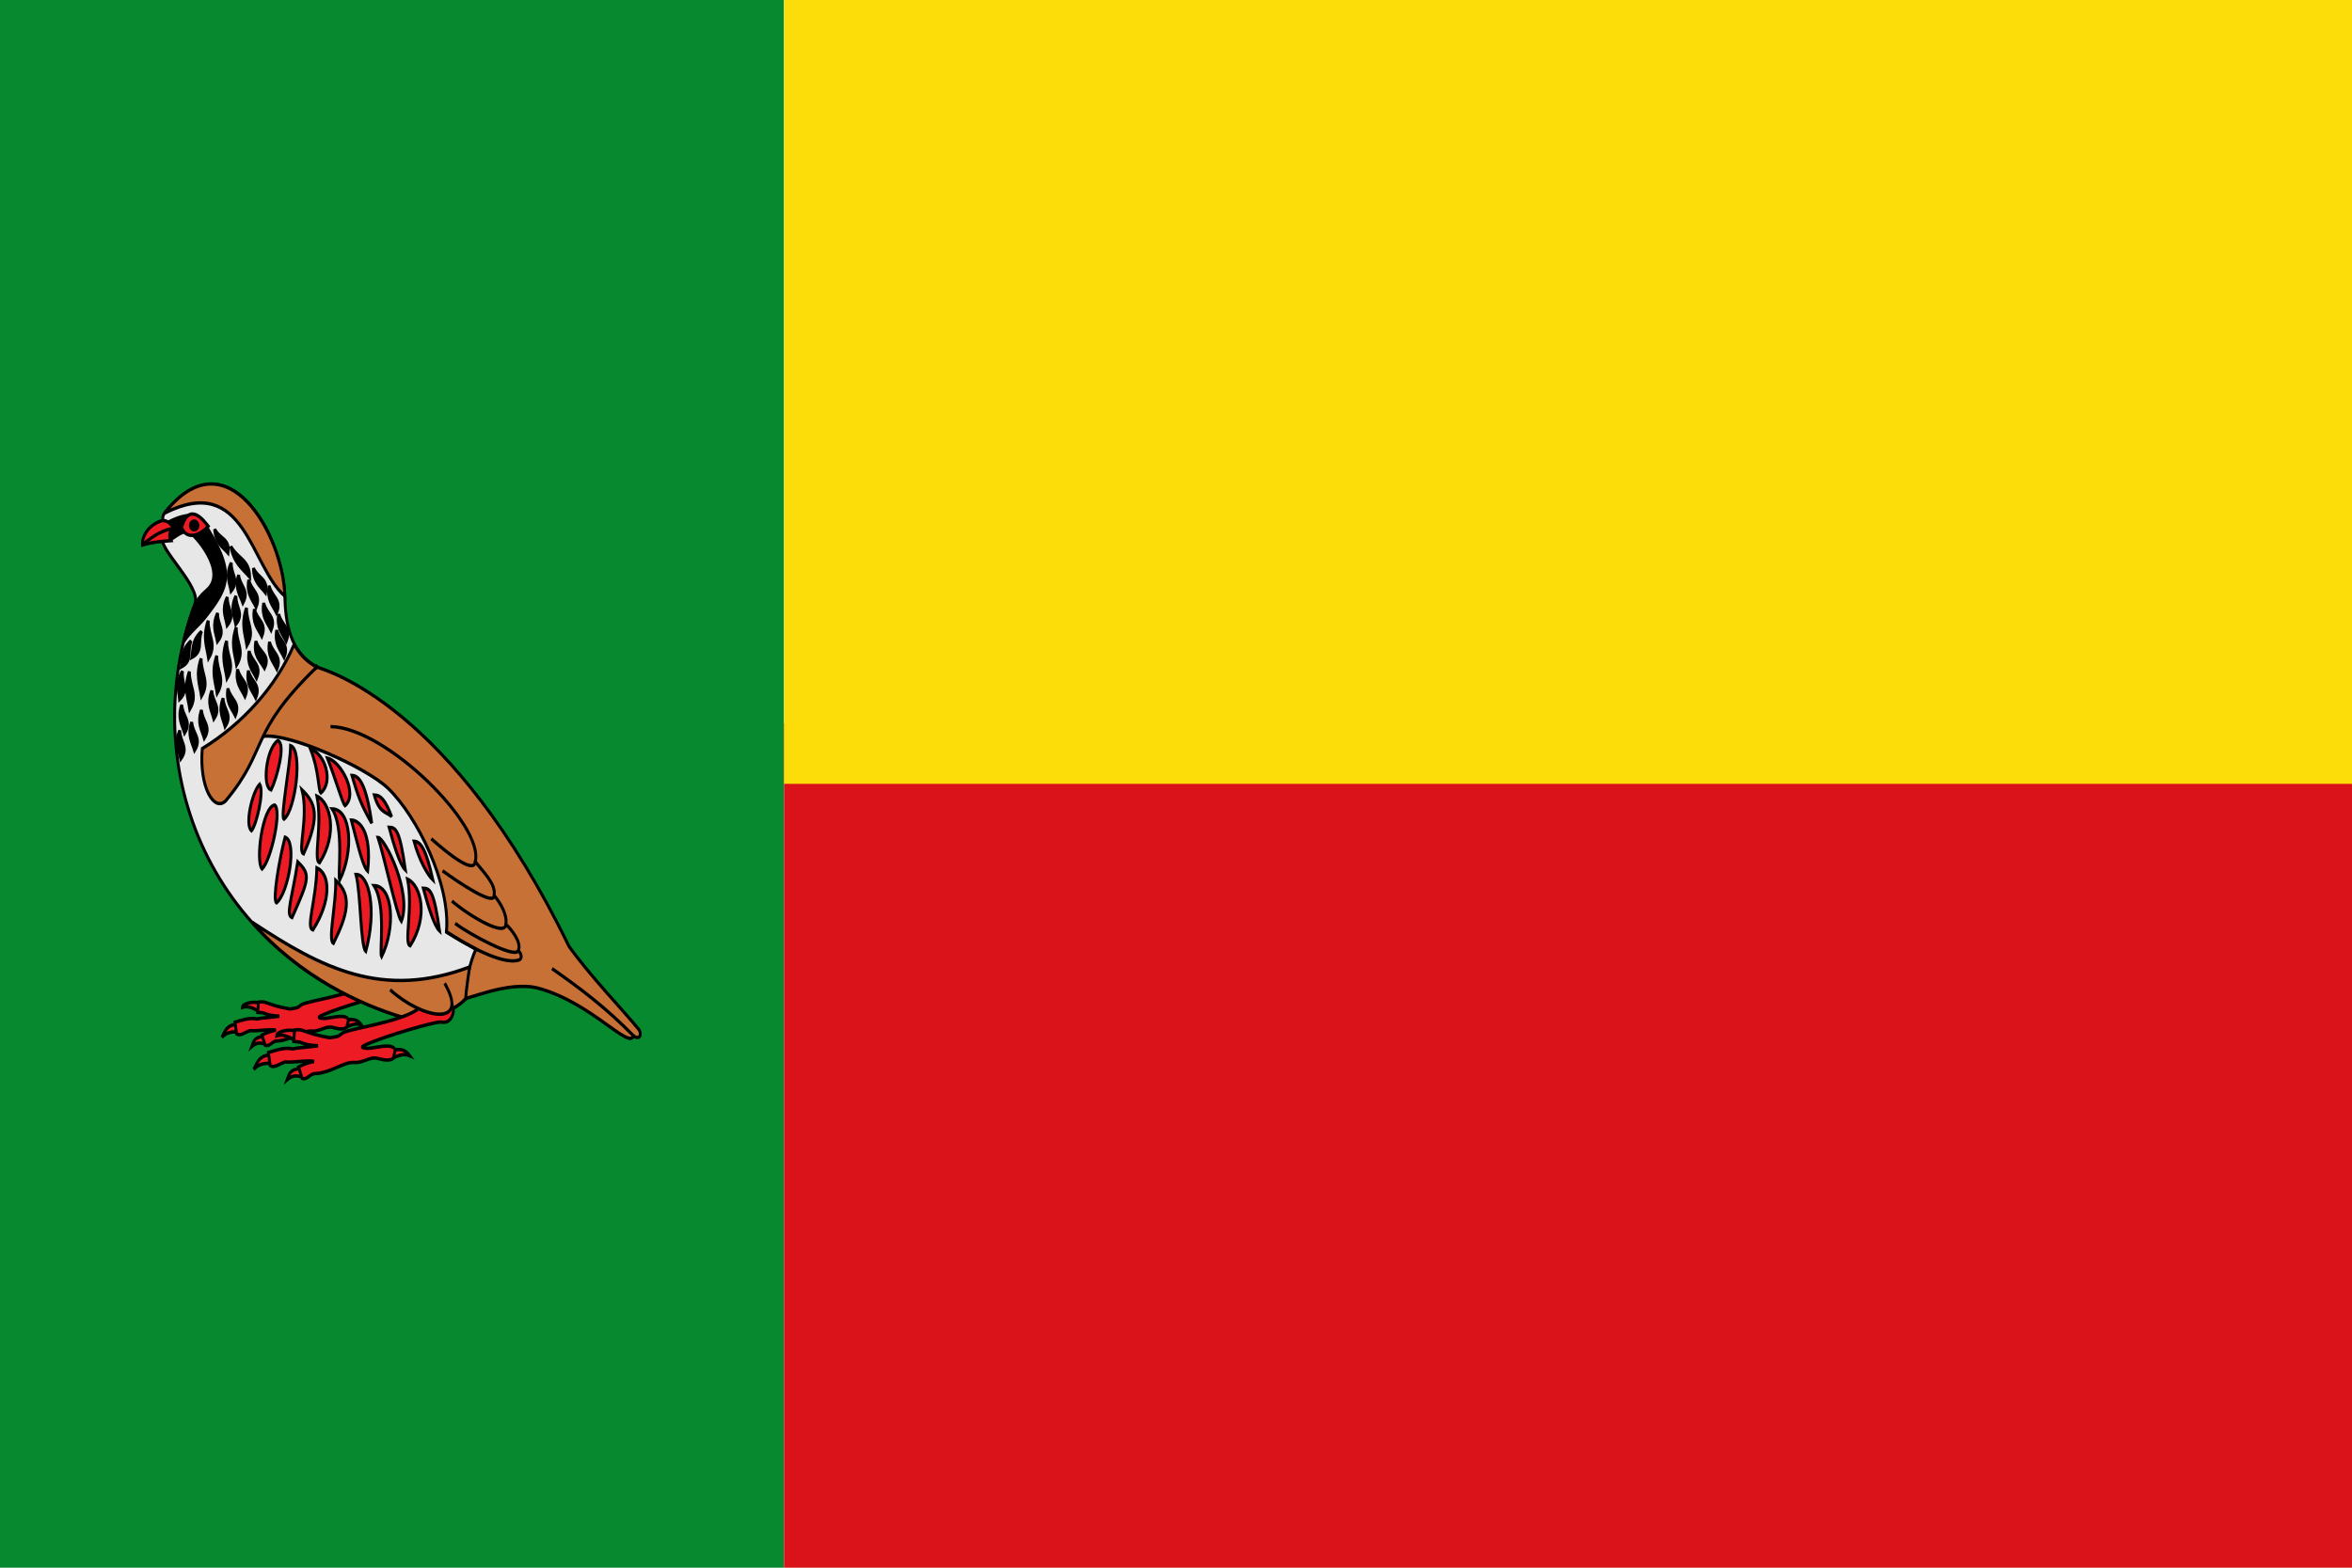 <?xml version="1.0" encoding="UTF-8" standalone="no"?>
<!-- Created with Inkscape (http://www.inkscape.org/) -->

<svg
   xmlns:dc="http://purl.org/dc/elements/1.1/"
   xmlns:cc="http://creativecommons.org/ns#"
   xmlns:rdf="http://www.w3.org/1999/02/22-rdf-syntax-ns#"
   xmlns:svg="http://www.w3.org/2000/svg"
   xmlns="http://www.w3.org/2000/svg"
   xmlns:sodipodi="http://sodipodi.sourceforge.net/DTD/sodipodi-0.dtd"
   xmlns:inkscape="http://www.inkscape.org/namespaces/inkscape"
   width="750"
   height="500"
   id="svg3507"
   sodipodi:version="0.32"
   inkscape:version="0.47 r22583"
   version="1.0"
   sodipodi:docname="Escudo_de_La_Lantejuela_(Sevilla).svg"
   inkscape:output_extension="org.inkscape.output.svg.inkscape">
  <defs
     id="defs3509">
    <inkscape:perspective
       sodipodi:type="inkscape:persp3d"
       inkscape:vp_x="0 : 487.5 : 1"
       inkscape:vp_y="0 : 1000 : 0"
       inkscape:vp_z="550 : 487.5 : 1"
       inkscape:persp3d-origin="275 : 325 : 1"
       id="perspective523" />
    <inkscape:perspective
       id="perspective4370"
       inkscape:persp3d-origin="372.04724 : 350.78739 : 1"
       inkscape:vp_z="744.09448 : 526.18109 : 1"
       inkscape:vp_y="0 : 1000 : 0"
       inkscape:vp_x="0 : 526.18109 : 1"
       sodipodi:type="inkscape:persp3d" />
  </defs>
  <sodipodi:namedview
     id="base"
     pagecolor="#ffffff"
     bordercolor="#666666"
     borderopacity="1.0"
     inkscape:pageopacity="0"
     inkscape:pageshadow="2"
     inkscape:zoom="1.132"
     inkscape:cx="374.99999"
     inkscape:cy="250.00002"
     inkscape:document-units="px"
     inkscape:current-layer="layer5"
     showgrid="false"
     inkscape:showpageshadow="false"
     inkscape:window-width="1280"
     inkscape:window-height="954"
     inkscape:window-x="-4"
     inkscape:window-y="-4"
     showguides="true"
     inkscape:guide-bbox="true"
     gridtolerance="5"
     inkscape:window-maximized="1">
    <inkscape:grid
       type="xygrid"
       id="grid3709"
       visible="true"
       enabled="true"
       empspacing="5"
       snapvisiblegridlinesonly="true" />
  </sodipodi:namedview>
  <g
     inkscape:label="Ornamentos"
     inkscape:groupmode="layer"
     id="layer1"
     style="display:inline"
     transform="translate(227.203,-169.11)" />
  <g
     inkscape:groupmode="layer"
     id="layer2"
     inkscape:label="Timbre"
     style="display:inline"
     transform="translate(227.203,-169.11)" />
  <g
     inkscape:groupmode="layer"
     id="layer3"
     inkscape:label="Escudo"
     style="display:inline"
     transform="translate(227.203,-169.11)" />
  <g
     inkscape:groupmode="layer"
     id="layer4"
     inkscape:label="Piezas"
     style="display:inline"
     transform="translate(227.203,-169.11)" />
  <g
     inkscape:groupmode="layer"
     id="layer5"
     inkscape:label="Muebles"
     style="display:inline"
     transform="translate(227.203,-169.11)">
    <rect
       y="-22.797"
       x="-669.11"
       height="250"
       width="500"
       id="rect3921"
       style="fill:#078930;fill-opacity:1;stroke:none"
       transform="matrix(0,-1,-1,0,0,0)" />
    <rect
       y="399.82"
       x="22.797"
       height="269.29"
       width="500"
       id="rect3919"
       style="fill:#da121a;fill-opacity:1;stroke:none" />
    <rect
       style="fill:#fcdd09;fill-opacity:1;stroke:none"
       id="rect3145"
       width="500"
       height="250"
       x="22.797"
       y="169.11" />
    <g
       transform="matrix(-0.618,0.133,0.115,0.714,64.74,-109.668)"
       id="g5541"
       style="display:inline">
      <g
         id="g5543"
         transform="matrix(0.765,0,0,0.799,277.641,-314.714)"
         style="fill-rule:nonzero;stroke:#000000;stroke-width:1.892;stroke-miterlimit:4;stroke-opacity:1;stroke-dasharray:none">
        <path
           sodipodi:nodetypes="cccc"
           id="path5545"
           d="m 208.587,1351.161 c -6.849,-0.139 -9.078,1.39 -10.943,4.493 3.582,-2.036 7.093,-1.188 11.287,-0.523 l -0.344,-3.97 z"
           style="fill:#ed1c24;fill-opacity:1;fill-rule:nonzero;stroke:#000000;stroke-width:1.892;stroke-linecap:butt;stroke-linejoin:miter;stroke-miterlimit:4;stroke-opacity:1;stroke-dasharray:none" />
        <path
           sodipodi:nodetypes="cccc"
           id="path5547"
           d="m 262.068,1350.447 c 6.597,-0.756 7.447,1.171 9.397,4.031 -3.554,-1.663 -5.526,-1.228 -9.507,0.406 l 0.11,-4.436 z"
           style="fill:#ed1c24;fill-opacity:1;fill-rule:nonzero;stroke:#000000;stroke-width:1.892;stroke-linecap:butt;stroke-linejoin:miter;stroke-miterlimit:4;stroke-opacity:1;stroke-dasharray:none" />
        <path
           sodipodi:nodetypes="cccc"
           id="path5549"
           d="m 278.635,1340.758 -0.393,4.501 c 5.651,-1.713 9.027,-0.852 11.726,0.774 -2.652,-2.751 -4.258,-6.231 -11.333,-5.275 z"
           style="fill:#ed1c24;fill-opacity:1;fill-rule:nonzero;stroke:#000000;stroke-width:1.892;stroke-linecap:butt;stroke-linejoin:miter;stroke-miterlimit:4;stroke-opacity:1;stroke-dasharray:none" />
        <path
           sodipodi:nodetypes="cccc"
           id="path5551"
           d="m 261.419,1332.672 c 0.726,-2.248 11.293,-3.092 12.076,-0.467 -4.01,-0.35 -7.17,1.837 -10.529,4.204 l -1.547,-3.737 z"
           style="fill:#ed1c24;fill-opacity:1;fill-rule:nonzero;stroke:#000000;stroke-width:1.892;stroke-linecap:butt;stroke-linejoin:miter;stroke-miterlimit:4;stroke-opacity:1;stroke-dasharray:none" />
        <path
           style="fill:#ed1c24;fill-opacity:1;fill-rule:nonzero;stroke:#000000;stroke-width:1.892;stroke-linecap:butt;stroke-linejoin:miter;stroke-miterlimit:4;stroke-opacity:1;stroke-dasharray:none"
           d="m 188.665,1322.284 c -1.939,5.838 -2.889,10.929 0.879,12.072 12.582,4.039 41.394,1.92 45.138,3.336 3.313,1.253 2.102,1.251 7.957,0.957 14.992,-4.974 14.139,-7.194 19.804,-7.373 l 1.571,5.413 -3.425,0.91 c -2.896,1.599 -5.001,2.547 -10.329,3.701 6.376,-0.381 11.029,-1.093 15.072,-1.132 4.924,-1.788 10.118,-0.997 14.5,-0.771 l 0.203,6.438 c -2.028,1.947 -5.831,0.066 -9.076,-0.122 -5.462,1.341 -13.595,1.346 -16.895,2.744 4.255,-0.052 6.861,0.376 9.529,1.049 l -0.994,5.875 c -2.538,1.327 -4.831,-1.082 -7.343,-1.039 -10.145,1.566 -18.515,-2.826 -24.68,-1.186 -5.335,1.236 -9.412,-1.469 -14.139,0.52 -4.421,1.86 -6.636,2.194 -8.833,1.544 l -2.036,-3.869 c 1.121,-3.787 9.46,-2.914 15.695,-3.587 4.349,-0.968 3.904,-1.495 1.411,-1.958 -12.917,-2.4 -44.052,-4.068 -46.454,-3.179 -4.272,1.581 -7.061,-0.843 -8.151,-3.868 -0.918,-2.546 2.156,-8.964 5.841,-15.658 l 14.755,-0.818 z"
           id="path5553"
           sodipodi:nodetypes="ccsccccccccccccccscccssscc" />
        <path
           sodipodi:nodetypes="cc"
           id="path5555"
           d="m 172.153,1320.882 c -16.112,30.993 19.664,17.014 34.811,-4.061"
           style="fill:#e3e4e5;fill-rule:nonzero;stroke:#000000;stroke-width:1.892;stroke-linecap:butt;stroke-linejoin:miter;stroke-miterlimit:4;stroke-opacity:1;stroke-dasharray:none" />
      </g>
      <g
         id="g5557">
        <path
           style="fill:#e7e7e7;fill-opacity:1;fill-rule:nonzero;stroke:#000000;stroke-width:1.479;stroke-linecap:butt;stroke-linejoin:miter;stroke-miterlimit:4;stroke-opacity:1;stroke-dasharray:none;display:inline"
           d="m 422.013,609.9 c -30.444,37.686 -96.221,118.959 -58.301,149.815 13.432,11.009 30.647,15.511 43.607,9.37 90.727,-42.984 114.513,-132.161 70.703,-198.087 -4.455,-6.704 14.097,-27.31 10.919,-31.61 l -2.797,-3.783 c 0.894,-2.083 2.235,-4.667 -0.178,-6.47 -37.674,-28.152 -57.478,20.431 -53.325,47.004 1.777,11.368 2.19,24.978 -10.629,33.76 z"
           id="path5559"
           sodipodi:nodetypes="ccssscssc" />
        <path
           sodipodi:nodetypes="cccccscccsc"
           id="path5561"
           d="m 454.714,634.663 c 0.341,-13.79 -18.835,-23.052 -32.724,-24.73 -3.713,2.069 -63.611,28.209 -102.905,143.77 -7.92,14.413 -22.15,32.995 -28.196,42.473 -1.027,1.758 -0.04,5.028 3.214,2.242 3.518,5.343 18.519,-18.376 43.586,-29.423 14.437,-6.362 38.247,-1.19 37.648,-2.68 -1.186,-5.185 -5.841,-15.682 -9.68,-19.945 4.682,-3.47 8.896,-6.469 13.349,-10.321 -5.968,-20.035 5.312,-52.488 17.604,-67.361 9.104,-11.015 45.026,-33.274 58.104,-34.025 z"
           style="fill:#c87137;fill-opacity:1;fill-rule:nonzero;stroke:#000000;stroke-width:1.479;stroke-linecap:butt;stroke-linejoin:miter;stroke-miterlimit:4;stroke-opacity:1;stroke-dasharray:none;display:inline" />
        <path
           style="fill:#000000;fill-rule:nonzero;stroke:#000000;stroke-width:1.479;stroke-linecap:butt;stroke-linejoin:miter;stroke-miterlimit:4;stroke-opacity:1;stroke-dasharray:none;display:inline"
           d="m 479.544,573.416 c -2.368,-3.965 -6.452,-6.081 -8.639,-7.188 -11.929,-6.038 2.13,-25.341 4.283,-26.719 2.725,-1.744 8.97,1.662 10.634,1.749 1.702,0.089 -0.842,-6.337 0.459,-7.477 -11.021,-3.077 -17.137,-1.026 -18.613,1.962 -12.735,25.784 -8.195,31.071 6.7,42.327 3.772,2.851 8.708,4.852 12.454,8.416 -1.656,-3.603 -4.665,-9.19 -7.277,-13.07 z"
           id="path5563"
           sodipodi:nodetypes="cssscsscc" />
        <path
           style="fill:#ed1c24;fill-rule:nonzero;stroke:#000000;stroke-width:1.479;stroke-linecap:butt;stroke-linejoin:miter;stroke-miterlimit:4;stroke-opacity:1;stroke-dasharray:none;display:inline"
           d="m 487.673,532.137 c 7.603,0.474 11.737,5.473 11.827,8.74 -4.78,-0.402 -9,0.103 -14.559,0.737 1.139,-3.29 -0.861,-4.185 -2.215,-5.573 1.169,-1.849 2.458,-3.562 4.947,-3.903 z"
           id="path5565"
           sodipodi:nodetypes="ccccc" />
        <g
           transform="matrix(0.878,-0.121,0.12,0.887,405.129,-422.911)"
           id="g5567"
           style="fill-rule:nonzero;stroke:#000000;stroke-width:1.66;stroke-miterlimit:4;stroke-opacity:1;stroke-dasharray:none;display:inline">
          <path
             sodipodi:nodetypes="ccc"
             id="path5569"
             d="m -63.006,1073.447 c -5.24,-13.019 -13.399,-2.07 -15.297,0.151 5.799,5.015 13.072,5.868 15.297,-0.151 z"
             style="fill:#ed1c24;fill-rule:nonzero;stroke:#000000;stroke-width:1.66;stroke-linecap:butt;stroke-linejoin:miter;stroke-miterlimit:4;stroke-opacity:1;stroke-dasharray:none" />
          <path
             id="path5571"
             d="m -68.155,1072.841 c 0,1.17 -0.95,2.12 -2.12,2.12 -1.17,0 -2.12,-0.95 -2.12,-2.12 0,-1.171 0.95,-2.12 2.12,-2.12 1.17,0 2.12,0.95 2.12,2.12 z"
             style="fill:#000000;fill-rule:nonzero;stroke:#000000;stroke-width:1.66;stroke-linecap:butt;stroke-linejoin:miter;stroke-miterlimit:4;stroke-opacity:1;stroke-dasharray:none" />
        </g>
        <path
           style="fill:#c87137;fill-rule:nonzero;stroke:#000000;stroke-width:1.479;stroke-linecap:butt;stroke-linejoin:miter;stroke-miterlimit:4;stroke-opacity:1;stroke-dasharray:none;display:inline"
           d="m 432.642,576.14 c -4.035,-26.694 16.076,-75.469 53.325,-47.004 -43.692,-10.166 -38.353,30.694 -53.325,47.004 z"
           id="path5573"
           sodipodi:nodetypes="ccc" />
        <path
           style="fill:#000000;fill-rule:nonzero;stroke:#000000;stroke-width:1.479;stroke-linecap:butt;stroke-linejoin:miter;stroke-miterlimit:4;stroke-opacity:1;stroke-dasharray:none;display:inline"
           d="m 439.631,570.217 c -0.376,5.024 -5.229,7.026 -1.506,12.401 1.262,-3.633 3.758,-6.596 1.506,-12.401 z"
           id="path5575"
           sodipodi:nodetypes="ccc" />
        <path
           sodipodi:nodetypes="ccc"
           id="path5577"
           d="m 476.622,610.158 c 0.739,4.983 -3.553,8.024 1.259,12.429 0.431,-3.826 2.213,-7.274 -1.259,-12.429 z"
           style="fill:#000000;fill-rule:nonzero;stroke:#000000;stroke-width:1.479;stroke-linecap:butt;stroke-linejoin:miter;stroke-miterlimit:4;stroke-opacity:1;stroke-dasharray:none;display:inline" />
        <path
           sodipodi:nodetypes="ccc"
           id="path5579"
           d="m 492.799,613.521 c 0.567,5.006 -3.827,7.894 0.83,12.466 0.563,-3.808 2.462,-7.192 -0.83,-12.466 z"
           style="fill:#000000;fill-rule:nonzero;stroke:#000000;stroke-width:1.479;stroke-linecap:butt;stroke-linejoin:miter;stroke-miterlimit:4;stroke-opacity:1;stroke-dasharray:none;display:inline" />
        <path
           sodipodi:nodetypes="ccc"
           id="path5581"
           d="m 486.302,599.829 c 1.357,6.509 -2.553,10.792 2.801,16.274 -0.044,-5.063 1.307,-9.717 -2.801,-16.274 z"
           style="fill:#000000;fill-rule:nonzero;stroke:#000000;stroke-width:1.479;stroke-linecap:butt;stroke-linejoin:miter;stroke-miterlimit:4;stroke-opacity:1;stroke-dasharray:none;display:inline" />
        <path
           style="fill:#000000;fill-rule:nonzero;stroke:#000000;stroke-width:1.479;stroke-linecap:butt;stroke-linejoin:miter;stroke-miterlimit:4;stroke-opacity:1;stroke-dasharray:none;display:inline"
           d="m 479.399,595.293 c 1.357,6.509 -2.553,10.792 2.801,16.274 -0.044,-5.063 1.307,-9.717 -2.801,-16.274 z"
           id="path5583"
           sodipodi:nodetypes="ccc" />
        <path
           sodipodi:nodetypes="ccc"
           id="path5585"
           d="m 472.843,579.613 c 1.357,6.509 -2.553,10.792 2.801,16.274 -0.044,-5.063 1.307,-9.717 -2.801,-16.274 z"
           style="fill:#000000;fill-rule:nonzero;stroke:#000000;stroke-width:1.479;stroke-linecap:butt;stroke-linejoin:miter;stroke-miterlimit:4;stroke-opacity:1;stroke-dasharray:none;display:inline" />
        <path
           style="fill:#000000;fill-rule:nonzero;stroke:#000000;stroke-width:1.479;stroke-linecap:butt;stroke-linejoin:miter;stroke-miterlimit:4;stroke-opacity:1;stroke-dasharray:none;display:inline"
           d="m 465.281,590.072 c 1.357,6.509 -2.553,10.792 2.801,16.274 -0.044,-5.063 1.307,-9.717 -2.801,-16.274 z"
           id="path5587"
           sodipodi:nodetypes="ccc" />
        <path
           sodipodi:nodetypes="ccc"
           id="path5589"
           d="m 452.693,577.681 c 1.357,6.509 -2.553,10.792 2.801,16.274 -0.044,-5.063 1.307,-9.717 -2.801,-16.274 z"
           style="fill:#000000;fill-rule:nonzero;stroke:#000000;stroke-width:1.479;stroke-linecap:butt;stroke-linejoin:miter;stroke-miterlimit:4;stroke-opacity:1;stroke-dasharray:none;display:inline" />
        <path
           sodipodi:nodetypes="ccc"
           id="path5591"
           d="m 443.724,577.162 c -0.376,5.024 -5.229,7.026 -1.506,12.401 1.262,-3.633 3.758,-6.596 1.506,-12.401 z"
           style="fill:#000000;fill-rule:nonzero;stroke:#000000;stroke-width:1.479;stroke-linecap:butt;stroke-linejoin:miter;stroke-miterlimit:4;stroke-opacity:1;stroke-dasharray:none;display:inline" />
        <path
           style="fill:#000000;fill-rule:nonzero;stroke:#000000;stroke-width:1.479;stroke-linecap:butt;stroke-linejoin:miter;stroke-miterlimit:4;stroke-opacity:1;stroke-dasharray:none;display:inline"
           d="m 448.86,578.945 c -0.376,5.024 -5.229,7.026 -1.506,12.401 1.262,-3.633 3.758,-6.596 1.506,-12.401 z"
           id="path5593"
           sodipodi:nodetypes="ccc" />
        <path
           style="fill:#000000;fill-rule:nonzero;stroke:#000000;stroke-width:1.479;stroke-linecap:butt;stroke-linejoin:miter;stroke-miterlimit:4;stroke-opacity:1;stroke-dasharray:none;display:inline"
           d="m 446.051,561.133 c -1.414,4.832 -6.576,5.757 -4.056,11.803 1.991,-3.284 5.047,-5.649 4.056,-11.803 z"
           id="path5595"
           sodipodi:nodetypes="ccc" />
        <path
           sodipodi:nodetypes="ccc"
           id="path5597"
           d="m 454.022,562.721 c 0.264,5.032 -4.295,7.644 0.078,12.494 0.791,-3.767 2.89,-7.027 -0.078,-12.494 z"
           style="fill:#000000;fill-rule:nonzero;stroke:#000000;stroke-width:1.479;stroke-linecap:butt;stroke-linejoin:miter;stroke-miterlimit:4;stroke-opacity:1;stroke-dasharray:none;display:inline" />
        <path
           style="fill:#000000;fill-rule:nonzero;stroke:#000000;stroke-width:1.479;stroke-linecap:butt;stroke-linejoin:miter;stroke-miterlimit:4;stroke-opacity:1;stroke-dasharray:none;display:inline"
           d="m 457.011,571.526 c 1.17,4.898 -2.84,8.308 2.337,12.269 0.096,-3.849 1.57,-7.442 -2.337,-12.269 z"
           id="path5599"
           sodipodi:nodetypes="ccc" />
        <path
           sodipodi:nodetypes="ccc"
           id="path5601"
           d="m 467.529,577.219 c 1.17,4.898 -2.84,8.308 2.337,12.269 0.096,-3.849 1.57,-7.442 -2.337,-12.269 z"
           style="fill:#000000;fill-rule:nonzero;stroke:#000000;stroke-width:1.479;stroke-linecap:butt;stroke-linejoin:miter;stroke-miterlimit:4;stroke-opacity:1;stroke-dasharray:none;display:inline" />
        <path
           style="fill:#000000;fill-rule:nonzero;stroke:#000000;stroke-width:1.479;stroke-linecap:butt;stroke-linejoin:miter;stroke-miterlimit:4;stroke-opacity:1;stroke-dasharray:none;display:inline"
           d="m 477.009,583.626 c 2.979,4.042 0.614,8.768 6.914,10.36 -1.406,-3.579 -1.446,-7.468 -6.914,-10.36 z"
           id="path5603"
           sodipodi:nodetypes="ccc" />
        <path
           style="fill:#000000;fill-rule:nonzero;stroke:#000000;stroke-width:1.479;stroke-linecap:butt;stroke-linejoin:miter;stroke-miterlimit:4;stroke-opacity:1;stroke-dasharray:none;display:inline"
           d="m 455.581,549.647 c -2.573,6.123 -8.205,7.378 -6.917,14.968 2.83,-4.179 6.575,-7.216 6.917,-14.968 z"
           id="path5605"
           sodipodi:nodetypes="ccc" />
        <path
           sodipodi:nodetypes="ccc"
           id="path5607"
           d="m 456.687,556.754 c 1.17,4.898 -2.84,8.308 2.337,12.269 0.096,-3.849 1.57,-7.442 -2.337,-12.269 z"
           style="fill:#000000;fill-rule:nonzero;stroke:#000000;stroke-width:1.479;stroke-linecap:butt;stroke-linejoin:miter;stroke-miterlimit:4;stroke-opacity:1;stroke-dasharray:none;display:inline" />
        <path
           style="fill:#000000;fill-rule:nonzero;stroke:#000000;stroke-width:1.479;stroke-linecap:butt;stroke-linejoin:miter;stroke-miterlimit:4;stroke-opacity:1;stroke-dasharray:none;display:inline"
           d="m 462.245,540.731 c -1.694,4.739 -6.901,5.355 -4.74,11.54 2.179,-3.159 5.369,-5.338 4.74,-11.54 z"
           id="path5609"
           sodipodi:nodetypes="ccc" />
        <path
           sodipodi:nodetypes="ccc"
           id="path5611"
           d="m 405.576,688.946 c -3.29,0.712 -12.69,27.024 -4.901,38.416 1.715,-3.115 3.491,-31.334 4.901,-38.416 z"
           style="fill:#ed1c24;fill-rule:nonzero;stroke:#000000;stroke-width:1.479;stroke-linecap:butt;stroke-linejoin:miter;stroke-miterlimit:4;stroke-opacity:1;stroke-dasharray:none;display:inline" />
        <path
           style="fill:#ed1c24;fill-rule:nonzero;stroke:#000000;stroke-width:1.479;stroke-linecap:butt;stroke-linejoin:miter;stroke-miterlimit:4;stroke-opacity:1;stroke-dasharray:none;display:inline"
           d="m 387.902,693.97 c -3.29,0.712 -5.377,4.639 -6.288,18.466 2.268,-2.69 5.292,-10.044 6.288,-18.466 z"
           id="path5613"
           sodipodi:nodetypes="ccc" />
        <path
           sodipodi:nodetypes="ccc"
           id="path5615"
           d="m 387.062,715.103 c -3.29,0.712 -5.139,1.986 -4.699,20.001 2.268,-2.69 3.703,-11.578 4.699,-20.001 z"
           style="fill:#ed1c24;fill-rule:nonzero;stroke:#000000;stroke-width:1.479;stroke-linecap:butt;stroke-linejoin:miter;stroke-miterlimit:4;stroke-opacity:1;stroke-dasharray:none;display:inline" />
        <path
           style="fill:#ed1c24;fill-rule:nonzero;stroke:#000000;stroke-width:1.479;stroke-linecap:butt;stroke-linejoin:miter;stroke-miterlimit:4;stroke-opacity:1;stroke-dasharray:none;display:inline"
           d="m 413.576,659.787 c -3.29,0.712 -6.458,4.453 -6.018,22.468 3.9,-9.179 4.743,-13.495 6.018,-22.468 z"
           id="path5617"
           sodipodi:nodetypes="ccc" />
        <path
           style="fill:#ed1c24;fill-rule:nonzero;stroke:#000000;stroke-width:1.479;stroke-linecap:butt;stroke-linejoin:miter;stroke-miterlimit:4;stroke-opacity:1;stroke-dasharray:none;display:inline"
           d="m 417.458,678.99 c -3.568,0.75 -9.528,6.266 -4.024,23.586 2.268,-2.69 3.028,-15.163 4.024,-23.586 z"
           id="path5619"
           sodipodi:nodetypes="ccc" />
        <path
           sodipodi:nodetypes="ccc"
           id="path5621"
           d="m 419.529,702.899 c -6.658,1.175 -7.645,17.278 1.289,34.126 2.268,-2.69 -2.284,-25.703 -1.289,-34.126 z"
           style="fill:#ed1c24;fill-rule:nonzero;stroke:#000000;stroke-width:1.479;stroke-linecap:butt;stroke-linejoin:miter;stroke-miterlimit:4;stroke-opacity:1;stroke-dasharray:none;display:inline" />
        <path
           style="fill:#ed1c24;fill-rule:nonzero;stroke:#000000;stroke-width:1.479;stroke-linecap:butt;stroke-linejoin:miter;stroke-miterlimit:4;stroke-opacity:1;stroke-dasharray:none;display:inline"
           d="m 424.428,650.03 c -6.509,2.615 -12.564,18.396 -4.981,22.169 1.189,-1.499 2.415,-12.012 4.981,-22.169 z"
           id="path5623"
           sodipodi:nodetypes="ccc" />
        <path
           style="fill:#c87137;fill-rule:nonzero;stroke:#000000;stroke-width:1.479;stroke-linecap:butt;stroke-linejoin:miter;stroke-miterlimit:4;stroke-opacity:1;stroke-dasharray:none;display:inline"
           d="m 431.861,597.798 c -2.223,5.687 -5.731,9.255 -9.432,11.951 39.876,22.583 30.331,30.859 56.148,49.27 6.706,3.862 12.195,-8.339 7.489,-24.727 -22.409,-7.072 -41.986,-20.034 -54.205,-36.493 z"
           id="path5625"
           sodipodi:nodetypes="ccccc" />
        <path
           style="fill:#000000;fill-rule:nonzero;stroke:#000000;stroke-width:1.479;stroke-linecap:butt;stroke-linejoin:miter;stroke-miterlimit:4;stroke-opacity:1;stroke-dasharray:none;display:inline"
           d="m 483.365,617.57 c 0.567,5.006 -3.827,7.894 0.83,12.466 0.563,-3.808 2.462,-7.192 -0.83,-12.466 z"
           id="path5627"
           sodipodi:nodetypes="ccc" />
        <path
           style="fill:#000000;fill-rule:nonzero;stroke:#000000;stroke-width:1.479;stroke-linecap:butt;stroke-linejoin:miter;stroke-miterlimit:4;stroke-opacity:1;stroke-dasharray:none;display:inline"
           d="m 495.818,624.374 c 0.938,4.949 -3.228,8.162 1.756,12.367 0.277,-3.84 1.919,-7.358 -1.756,-12.367 z"
           id="path5629"
           sodipodi:nodetypes="ccc" />
        <path
           style="fill:#000000;fill-rule:nonzero;stroke:#000000;stroke-width:1.479;stroke-linecap:butt;stroke-linejoin:miter;stroke-miterlimit:4;stroke-opacity:1;stroke-dasharray:none;display:inline"
           d="m 468.423,610.732 c -0.376,5.024 -5.229,7.026 -1.506,12.401 1.262,-3.633 3.758,-6.596 1.506,-12.401 z"
           id="path5631"
           sodipodi:nodetypes="ccc" />
        <path
           sodipodi:nodetypes="ccc"
           id="path5633"
           d="m 462.079,603.373 c -0.376,5.024 -5.229,7.026 -1.506,12.401 1.262,-3.633 3.758,-6.596 1.506,-12.401 z"
           style="fill:#000000;fill-rule:nonzero;stroke:#000000;stroke-width:1.479;stroke-linecap:butt;stroke-linejoin:miter;stroke-miterlimit:4;stroke-opacity:1;stroke-dasharray:none;display:inline" />
        <path
           style="fill:#000000;fill-rule:nonzero;stroke:#000000;stroke-width:1.479;stroke-linecap:butt;stroke-linejoin:miter;stroke-miterlimit:4;stroke-opacity:1;stroke-dasharray:none;display:inline"
           d="m 456.818,604.931 c -0.376,5.024 -5.229,7.026 -1.506,12.401 1.262,-3.633 3.758,-6.596 1.506,-12.401 z"
           id="path5635"
           sodipodi:nodetypes="ccc" />
        <path
           sodipodi:nodetypes="ccc"
           id="path5637"
           d="m 450.66,592.896 c -0.567,5.051 -6.352,7.18 -2.084,12.48 1.58,-3.677 4.602,-6.712 2.084,-12.48 z"
           style="fill:#000000;fill-rule:nonzero;stroke:#000000;stroke-width:1.479;stroke-linecap:butt;stroke-linejoin:miter;stroke-miterlimit:4;stroke-opacity:1;stroke-dasharray:none;display:inline" />
        <path
           style="fill:#000000;fill-rule:nonzero;stroke:#000000;stroke-width:1.479;stroke-linecap:butt;stroke-linejoin:miter;stroke-miterlimit:4;stroke-opacity:1;stroke-dasharray:none;display:inline"
           d="m 443.965,594.498 c -0.376,5.024 -5.229,7.026 -1.506,12.401 1.262,-3.633 3.758,-6.596 1.506,-12.401 z"
           id="path5639"
           sodipodi:nodetypes="ccc" />
        <path
           sodipodi:nodetypes="ccc"
           id="path5641"
           d="m 439.413,590.073 c -0.376,5.024 -5.229,7.026 -1.506,12.401 1.262,-3.633 3.758,-6.596 1.506,-12.401 z"
           style="fill:#000000;fill-rule:nonzero;stroke:#000000;stroke-width:1.479;stroke-linecap:butt;stroke-linejoin:miter;stroke-miterlimit:4;stroke-opacity:1;stroke-dasharray:none;display:inline" />
        <path
           sodipodi:nodetypes="ccc"
           id="path5643"
           d="m 432.093,644.724 c -6.509,2.615 -9.199,15.961 -1.617,19.734 1.189,-1.499 -0.95,-9.577 1.617,-19.734 z"
           style="fill:#ed1c24;fill-rule:nonzero;stroke:#000000;stroke-width:1.479;stroke-linecap:butt;stroke-linejoin:miter;stroke-miterlimit:4;stroke-opacity:1;stroke-dasharray:none;display:inline" />
        <path
           sodipodi:nodetypes="ccc"
           id="path5645"
           d="m 441.766,641.214 c -5.824,3.141 2.662,28.152 9.233,31.148 1.636,-1.646 -7.456,-22.421 -9.233,-31.148 z"
           style="fill:#ed1c24;fill-rule:nonzero;stroke:#000000;stroke-width:1.479;stroke-linecap:butt;stroke-linejoin:miter;stroke-miterlimit:4;stroke-opacity:1;stroke-dasharray:none;display:inline" />
        <path
           sodipodi:nodetypes="ccc"
           id="path5647"
           d="m 451.871,680.242 c -5.824,3.141 2.998,24.558 9.569,27.554 1.828,-1.597 -4.668,-18.037 -9.569,-27.554 z"
           style="fill:#ed1c24;fill-rule:nonzero;stroke:#000000;stroke-width:1.479;stroke-linecap:butt;stroke-linejoin:miter;stroke-miterlimit:4;stroke-opacity:1;stroke-dasharray:none;display:inline" />
        <path
           sodipodi:nodetypes="ccc"
           id="path5649"
           d="m 447.803,637.882 c -4.072,1.847 3.398,16.082 7.268,20.659 4.295,-2.155 -0.875,-18.218 -7.268,-20.659 z"
           style="fill:#ed1c24;fill-rule:nonzero;stroke:#000000;stroke-width:1.479;stroke-linecap:butt;stroke-linejoin:miter;stroke-miterlimit:4;stroke-opacity:1;stroke-dasharray:none;display:inline" />
        <path
           sodipodi:nodetypes="ccc"
           id="path5651"
           d="m 460.275,655.003 c -1.665,3.751 4.886,17.213 7.848,19.328 2.939,-3.277 -3.524,-16.689 -7.848,-19.328 z"
           style="fill:#ed1c24;fill-rule:nonzero;stroke:#000000;stroke-width:1.479;stroke-linecap:butt;stroke-linejoin:miter;stroke-miterlimit:4;stroke-opacity:1;stroke-dasharray:none;display:inline" />
        <path
           style="fill:#ed1c24;fill-rule:nonzero;stroke:#000000;stroke-width:1.479;stroke-linecap:butt;stroke-linejoin:miter;stroke-miterlimit:4;stroke-opacity:1;stroke-dasharray:none;display:inline"
           d="m 426.149,672.376 c -9.768,1.985 -7.194,20.723 1.929,31.435 0.797,-2.206 -6.623,-21.795 -1.929,-31.435 z"
           id="path5653"
           sodipodi:nodetypes="ccc" />
        <path
           sodipodi:nodetypes="ccc"
           id="path5655"
           d="m 432.693,665.477 c -6.25,3.965 -7.529,18.093 4.061,29.013 3.027,-1.696 -4.638,-16.069 -4.061,-29.013 z"
           style="fill:#ed1c24;fill-rule:nonzero;stroke:#000000;stroke-width:1.479;stroke-linecap:butt;stroke-linejoin:miter;stroke-miterlimit:4;stroke-opacity:1;stroke-dasharray:none;display:inline" />
        <path
           style="fill:#ed1c24;fill-rule:nonzero;stroke:#000000;stroke-width:1.479;stroke-linecap:butt;stroke-linejoin:miter;stroke-miterlimit:4;stroke-opacity:1;stroke-dasharray:none;display:inline"
           d="m 439.622,661.428 c -5.355,6.579 -7.513,12.483 4.39,27.74 2.929,-1.759 -5.596,-15.286 -4.39,-27.74 z"
           id="path5657"
           sodipodi:nodetypes="ccc" />
        <path
           sodipodi:nodetypes="ccc"
           id="path5659"
           d="m 430.082,703.588 c -7.303,8.215 -2.892,16.254 6.23,26.966 2.572,-1.868 -4.394,-16.081 -6.23,-26.966 z"
           style="fill:#ed1c24;fill-rule:nonzero;stroke:#000000;stroke-width:1.479;stroke-linecap:butt;stroke-linejoin:miter;stroke-miterlimit:4;stroke-opacity:1;stroke-dasharray:none;display:inline" />
        <path
           style="fill:#ed1c24;fill-rule:nonzero;stroke:#000000;stroke-width:1.479;stroke-linecap:butt;stroke-linejoin:miter;stroke-miterlimit:4;stroke-opacity:1;stroke-dasharray:none;display:inline"
           d="m 438.489,696.432 c -6.25,3.965 -4.626,15.504 6.964,26.424 3.452,-1.549 -3.907,-12.23 -6.964,-26.424 z"
           id="path5661"
           sodipodi:nodetypes="ccc" />
        <path
           sodipodi:nodetypes="ccc"
           id="path5663"
           d="m 447.547,692.091 c -5.355,6.579 -4.56,8.245 7.343,23.502 2.987,-1.734 -1.431,-7.965 -7.343,-23.502 z"
           style="fill:#ed1c24;fill-rule:nonzero;stroke:#000000;stroke-width:1.479;stroke-linecap:butt;stroke-linejoin:miter;stroke-miterlimit:4;stroke-opacity:1;stroke-dasharray:none;display:inline" />
        <path
           style="fill:#ed1c24;fill-rule:nonzero;stroke:#000000;stroke-width:1.479;stroke-linecap:butt;stroke-linejoin:miter;stroke-miterlimit:4;stroke-opacity:1;stroke-dasharray:none;display:inline"
           d="m 454.482,665.371 c -3.23,3.112 6.263,23.466 11.423,26.478 2.753,-3.928 -5.175,-26.778 -11.423,-26.478 z"
           id="path5665"
           sodipodi:nodetypes="ccc" />
        <path
           sodipodi:nodetypes="ccc"
           id="path5667"
           d="m 449.334,565.792 c -0.376,5.024 -5.229,7.026 -1.506,12.401 1.262,-3.633 3.758,-6.596 1.506,-12.401 z"
           style="fill:#000000;fill-rule:nonzero;stroke:#000000;stroke-width:1.479;stroke-linecap:butt;stroke-linejoin:miter;stroke-miterlimit:4;stroke-opacity:1;stroke-dasharray:none;display:inline" />
        <path
           style="fill:#000000;fill-rule:nonzero;stroke:#000000;stroke-width:1.479;stroke-linecap:butt;stroke-linejoin:miter;stroke-miterlimit:4;stroke-opacity:1;stroke-dasharray:none;display:inline"
           d="m 437.117,583.36 c -0.376,5.024 -5.229,7.026 -1.506,12.401 1.262,-3.633 3.758,-6.596 1.506,-12.401 z"
           id="path5669"
           sodipodi:nodetypes="ccc" />
        <path
           sodipodi:nodetypes="ccc"
           id="path5671"
           d="m 461.421,571.201 c 1.17,4.898 -2.84,8.308 2.337,12.269 0.096,-3.849 1.57,-7.442 -2.337,-12.269 z"
           style="fill:#000000;fill-rule:nonzero;stroke:#000000;stroke-width:1.479;stroke-linecap:butt;stroke-linejoin:miter;stroke-miterlimit:4;stroke-opacity:1;stroke-dasharray:none;display:inline" />
        <path
           style="fill:#000000;fill-rule:nonzero;stroke:#000000;stroke-width:1.479;stroke-linecap:butt;stroke-linejoin:miter;stroke-miterlimit:4;stroke-opacity:1;stroke-dasharray:none;display:inline"
           d="m 459.388,585.117 c 1.357,6.509 -2.553,10.792 2.801,16.274 -0.044,-5.063 1.307,-9.717 -2.801,-16.274 z"
           id="path5673"
           sodipodi:nodetypes="ccc" />
        <path
           sodipodi:nodetypes="ccc"
           id="path5675"
           d="m 471.372,595.558 c 1.357,6.509 -2.553,10.792 2.801,16.274 -0.044,-5.063 1.307,-9.717 -2.801,-16.274 z"
           style="fill:#000000;fill-rule:nonzero;stroke:#000000;stroke-width:1.479;stroke-linecap:butt;stroke-linejoin:miter;stroke-miterlimit:4;stroke-opacity:1;stroke-dasharray:none;display:inline" />
        <path
           sodipodi:nodetypes="ccc"
           id="path5677"
           d="m 482.996,586.739 c 2.979,4.042 0.614,8.768 6.914,10.36 -1.406,-3.579 -1.446,-7.468 -6.914,-10.36 z"
           style="fill:#000000;fill-rule:nonzero;stroke:#000000;stroke-width:1.479;stroke-linecap:butt;stroke-linejoin:miter;stroke-miterlimit:4;stroke-opacity:1;stroke-dasharray:none;display:inline" />
        <path
           style="fill:#000000;fill-rule:nonzero;stroke:#000000;stroke-width:1.479;stroke-linecap:butt;stroke-linejoin:miter;stroke-miterlimit:4;stroke-opacity:1;stroke-dasharray:none;display:inline"
           d="m 489.711,599.031 c 1.708,4.734 -1.897,8.578 3.688,11.926 -0.333,-3.836 0.732,-7.573 -3.688,-11.926 z"
           id="path5679"
           sodipodi:nodetypes="ccc" />
        <path
           style="fill:#000000;fill-rule:nonzero;stroke:#000000;stroke-width:1.479;stroke-linecap:butt;stroke-linejoin:miter;stroke-miterlimit:4;stroke-opacity:1;stroke-dasharray:none;display:inline"
           d="m 454.844,596.538 c -0.376,5.024 -5.229,7.026 -1.506,12.401 1.262,-3.633 3.758,-6.596 1.506,-12.401 z"
           id="path5681"
           sodipodi:nodetypes="ccc" />
        <path
           style="fill:#000000;fill-rule:nonzero;stroke:#000000;stroke-width:1.479;stroke-linecap:butt;stroke-linejoin:miter;stroke-miterlimit:4;stroke-opacity:1;stroke-dasharray:none;display:inline"
           d="m 489.194,621.889 c 0.567,5.006 -3.827,7.894 0.83,12.466 0.563,-3.808 2.462,-7.192 -0.83,-12.466 z"
           id="path5683"
           sodipodi:nodetypes="ccc" />
        <path
           style="fill:#000000;fill-rule:nonzero;stroke:#000000;stroke-width:1.479;stroke-linecap:butt;stroke-linejoin:miter;stroke-miterlimit:4;stroke-opacity:1;stroke-dasharray:none;display:inline"
           d="m 471.64,614.497 c 0.739,4.983 -3.553,8.024 1.259,12.429 0.431,-3.826 2.213,-7.274 -1.259,-12.429 z"
           id="path5685"
           sodipodi:nodetypes="ccc" />
        <path
           sodipodi:nodetypes="ccc"
           id="path5687"
           d="m 411.452,709.384 c -9.768,1.985 -7.194,20.723 1.929,31.435 0.797,-2.206 -6.623,-21.795 -1.929,-31.435 z"
           style="fill:#ed1c24;fill-rule:nonzero;stroke:#000000;stroke-width:1.479;stroke-linecap:butt;stroke-linejoin:miter;stroke-miterlimit:4;stroke-opacity:1;stroke-dasharray:none;display:inline" />
        <path
           style="fill:#ed1c24;fill-rule:nonzero;stroke:#000000;stroke-width:1.479;stroke-linecap:butt;stroke-linejoin:miter;stroke-miterlimit:4;stroke-opacity:1;stroke-dasharray:none;display:inline"
           d="m 394.173,709.734 c -6.25,3.965 -7.529,18.093 4.061,29.013 3.027,-1.696 -4.638,-16.069 -4.061,-29.013 z"
           id="path5689"
           sodipodi:nodetypes="ccc" />
        <path
           style="fill:#ed1c24;fill-rule:nonzero;stroke:#000000;stroke-width:1.479;stroke-linecap:butt;stroke-linejoin:miter;stroke-miterlimit:4;stroke-opacity:1;stroke-dasharray:none;display:inline"
           d="m 399.227,685.601 c -3.29,0.712 -5.139,1.986 -4.699,20.001 2.268,-2.69 3.703,-11.578 4.699,-20.001 z"
           id="path5691"
           sodipodi:nodetypes="ccc" />
        <path
           sodipodi:nodetypes="cccccsc"
           id="path5693"
           d="m 420.342,636.708 c -27.725,5.589 -68.83,57.153 -61.339,71.691 -2.338,4.214 -8.795,11.588 -6.681,16.396 -2.412,3.531 -5.139,9.566 -3.536,13.577 -1.972,2.064 -6.729,9.368 -4.049,12.544 -1.747,1.977 -1.084,3.912 0.346,4.054 9.048,0.896 25.746,-12.129 34.363,-19.106"
           style="fill:none;stroke:#000000;stroke-width:1.479;stroke-linecap:butt;stroke-linejoin:miter;stroke-miterlimit:4;stroke-opacity:1;stroke-dasharray:none;display:inline" />
        <path
           sodipodi:nodetypes="cc"
           id="path5695"
           d="m 358.972,708.365 c 1.449,5.415 11.966,-4.738 20.143,-13.868"
           style="fill:none;stroke:#000000;stroke-width:1.479;stroke-linecap:butt;stroke-linejoin:miter;stroke-miterlimit:4;stroke-opacity:1;stroke-dasharray:none;display:inline" />
        <path
           sodipodi:nodetypes="cc"
           id="path5697"
           d="m 352.34,724.879 c 0.723,4.73 16.949,-9.178 23.706,-15.499"
           style="fill:none;stroke:#000000;stroke-width:1.479;stroke-linecap:butt;stroke-linejoin:miter;stroke-miterlimit:4;stroke-opacity:1;stroke-dasharray:none;display:inline" />
        <path
           sodipodi:nodetypes="cc"
           id="path5699"
           d="m 348.804,738.337 c 1.157,5.527 16.921,-6.363 25.003,-15.009"
           style="fill:none;stroke:#000000;stroke-width:1.479;stroke-linecap:butt;stroke-linejoin:miter;stroke-miterlimit:4;stroke-opacity:1;stroke-dasharray:none;display:inline" />
        <path
           style="fill:none;stroke:#000000;stroke-width:1.479;stroke-linecap:butt;stroke-linejoin:miter;stroke-miterlimit:4;stroke-opacity:1;stroke-dasharray:none;display:inline"
           d="m 344.838,750.976 c 2.284,2.937 22.726,-11.484 29.165,-17.718"
           id="path5701"
           sodipodi:nodetypes="cc" />
        <path
           sodipodi:nodetypes="ccc"
           id="path5703"
           d="m 404.001,670.288 c -3.29,0.712 -5.148,3.414 -6.9,10.996 2.268,-2.69 5.905,-2.574 6.9,-10.996 z"
           style="fill:#ed1c24;fill-rule:nonzero;stroke:#000000;stroke-width:1.479;stroke-linecap:butt;stroke-linejoin:miter;stroke-miterlimit:4;stroke-opacity:1;stroke-dasharray:none;display:inline" />
        <path
           sodipodi:nodetypes="cc"
           id="path5705"
           d="m 294.042,798.428 c 11.285,-14.571 23.225,-25.909 35.284,-36.656"
           style="fill:none;stroke:#000000;stroke-width:1.479;stroke-linecap:butt;stroke-linejoin:miter;stroke-miterlimit:4;stroke-opacity:1;stroke-dasharray:none;display:inline" />
        <path
           style="fill:none;stroke:#000000;stroke-width:1.479;stroke-linecap:butt;stroke-linejoin:miter;stroke-miterlimit:4;stroke-opacity:1;stroke-dasharray:none;display:inline"
           d="m 483.228,536.435 c 7.945,0.17 11.284,2.334 15.845,3.969"
           id="path5707"
           sodipodi:nodetypes="cc" />
        <path
           sodipodi:nodetypes="ccscc"
           id="path5723"
           d="m 370.266,753.43 c 1.941,5.029 3.804,10.461 4.487,13.156 6.326,4.942 24.133,6.421 32.651,2.476 20.073,-9.297 48.336,-27.136 67.801,-55.239 -31.15,26.519 -58.914,45.626 -104.938,39.607 z"
           style="fill:#c87137;fill-opacity:1;fill-rule:nonzero;stroke:#000000;stroke-width:1.479;stroke-linecap:butt;stroke-linejoin:miter;stroke-miterlimit:4;stroke-opacity:1;stroke-dasharray:none;display:inline" />
      </g>
      <g
         style="fill-rule:nonzero;stroke:#000000;stroke-width:1.69;stroke-miterlimit:4;stroke-opacity:1;stroke-dasharray:none"
         transform="matrix(0.855,0,0,0.895,238.245,-427.112)"
         id="g5709">
        <path
           style="fill:#ed1c24;fill-opacity:1;fill-rule:nonzero;stroke:#000000;stroke-width:1.69;stroke-linecap:butt;stroke-linejoin:miter;stroke-miterlimit:4;stroke-opacity:1;stroke-dasharray:none"
           d="m 208.587,1351.161 c -6.849,-0.139 -9.078,1.39 -10.943,4.493 3.582,-2.036 7.093,-1.188 11.287,-0.523 l -0.344,-3.97 z"
           id="path5711"
           sodipodi:nodetypes="cccc" />
        <path
           style="fill:#ed1c24;fill-opacity:1;fill-rule:nonzero;stroke:#000000;stroke-width:1.69;stroke-linecap:butt;stroke-linejoin:miter;stroke-miterlimit:4;stroke-opacity:1;stroke-dasharray:none"
           d="m 262.068,1350.447 c 6.597,-0.756 7.447,1.171 9.397,4.031 -3.554,-1.663 -5.526,-1.228 -9.507,0.406 l 0.11,-4.436 z"
           id="path5713"
           sodipodi:nodetypes="cccc" />
        <path
           style="fill:#ed1c24;fill-opacity:1;fill-rule:nonzero;stroke:#000000;stroke-width:1.69;stroke-linecap:butt;stroke-linejoin:miter;stroke-miterlimit:4;stroke-opacity:1;stroke-dasharray:none"
           d="m 278.635,1340.758 -0.393,4.501 c 5.651,-1.713 9.027,-0.852 11.726,0.774 -2.652,-2.751 -4.258,-6.231 -11.333,-5.275 z"
           id="path5715"
           sodipodi:nodetypes="cccc" />
        <path
           style="fill:#ed1c24;fill-opacity:1;fill-rule:nonzero;stroke:#000000;stroke-width:1.69;stroke-linecap:butt;stroke-linejoin:miter;stroke-miterlimit:4;stroke-opacity:1;stroke-dasharray:none"
           d="m 261.419,1332.672 c 0.726,-2.248 11.293,-3.092 12.076,-0.467 -4.01,-0.35 -7.17,1.837 -10.529,4.204 l -1.547,-3.737 z"
           id="path5717"
           sodipodi:nodetypes="cccc" />
        <path
           sodipodi:nodetypes="ccsccccccccccccccscccssscc"
           id="path5719"
           d="m 186.985,1329.468 c -0.15,2.46 0.5,4.263 2.559,4.887 12.582,4.039 41.394,1.92 45.138,3.336 3.313,1.253 2.102,1.251 7.957,0.957 14.992,-4.974 14.139,-7.194 19.804,-7.373 l 1.571,5.413 -3.425,0.91 c -2.896,1.599 -5.001,2.547 -10.329,3.701 6.376,-0.381 11.029,-1.093 15.072,-1.132 4.924,-1.788 10.118,-0.997 14.5,-0.771 l 0.203,6.438 c -2.028,1.947 -5.831,0.066 -9.076,-0.122 -5.462,1.341 -13.595,1.346 -16.895,2.744 4.255,-0.052 6.861,0.376 9.529,1.049 l -0.994,5.875 c -2.538,1.327 -4.831,-1.082 -7.343,-1.039 -10.145,1.566 -18.515,-2.826 -24.68,-1.186 -5.335,1.236 -9.412,-1.469 -14.139,0.52 -4.421,1.86 -6.636,2.194 -8.833,1.544 l -2.036,-3.869 c 1.121,-3.787 9.46,-2.914 15.695,-3.587 4.349,-0.968 3.904,-1.495 1.411,-1.958 -12.917,-2.4 -44.052,-4.068 -46.454,-3.179 -4.272,1.581 -7.061,-0.843 -8.151,-3.868 -0.539,-1.494 0.297,-4.321 1.825,-7.755 l 17.09,-1.535 z"
           style="fill:#ed1c24;fill-opacity:1;fill-rule:nonzero;stroke:#000000;stroke-width:1.69;stroke-linecap:butt;stroke-linejoin:miter;stroke-miterlimit:4;stroke-opacity:1;stroke-dasharray:none" />
        <path
           style="fill:#c87137;fill-rule:nonzero;stroke:#000000;stroke-width:1.69;stroke-linecap:butt;stroke-linejoin:miter;stroke-miterlimit:4;stroke-opacity:1;stroke-dasharray:none"
           d="m 170.502,1324.303 c -10.721,24.248 16.576,14.792 32.426,-2.533"
           id="path5721"
           sodipodi:nodetypes="cs" />
      </g>
    </g>
  </g>
  <g
     inkscape:groupmode="layer"
     id="layer6"
     inkscape:label="Borde 3px"
     style="display:inline"
     transform="translate(227.203,-169.11)" />
</svg>
